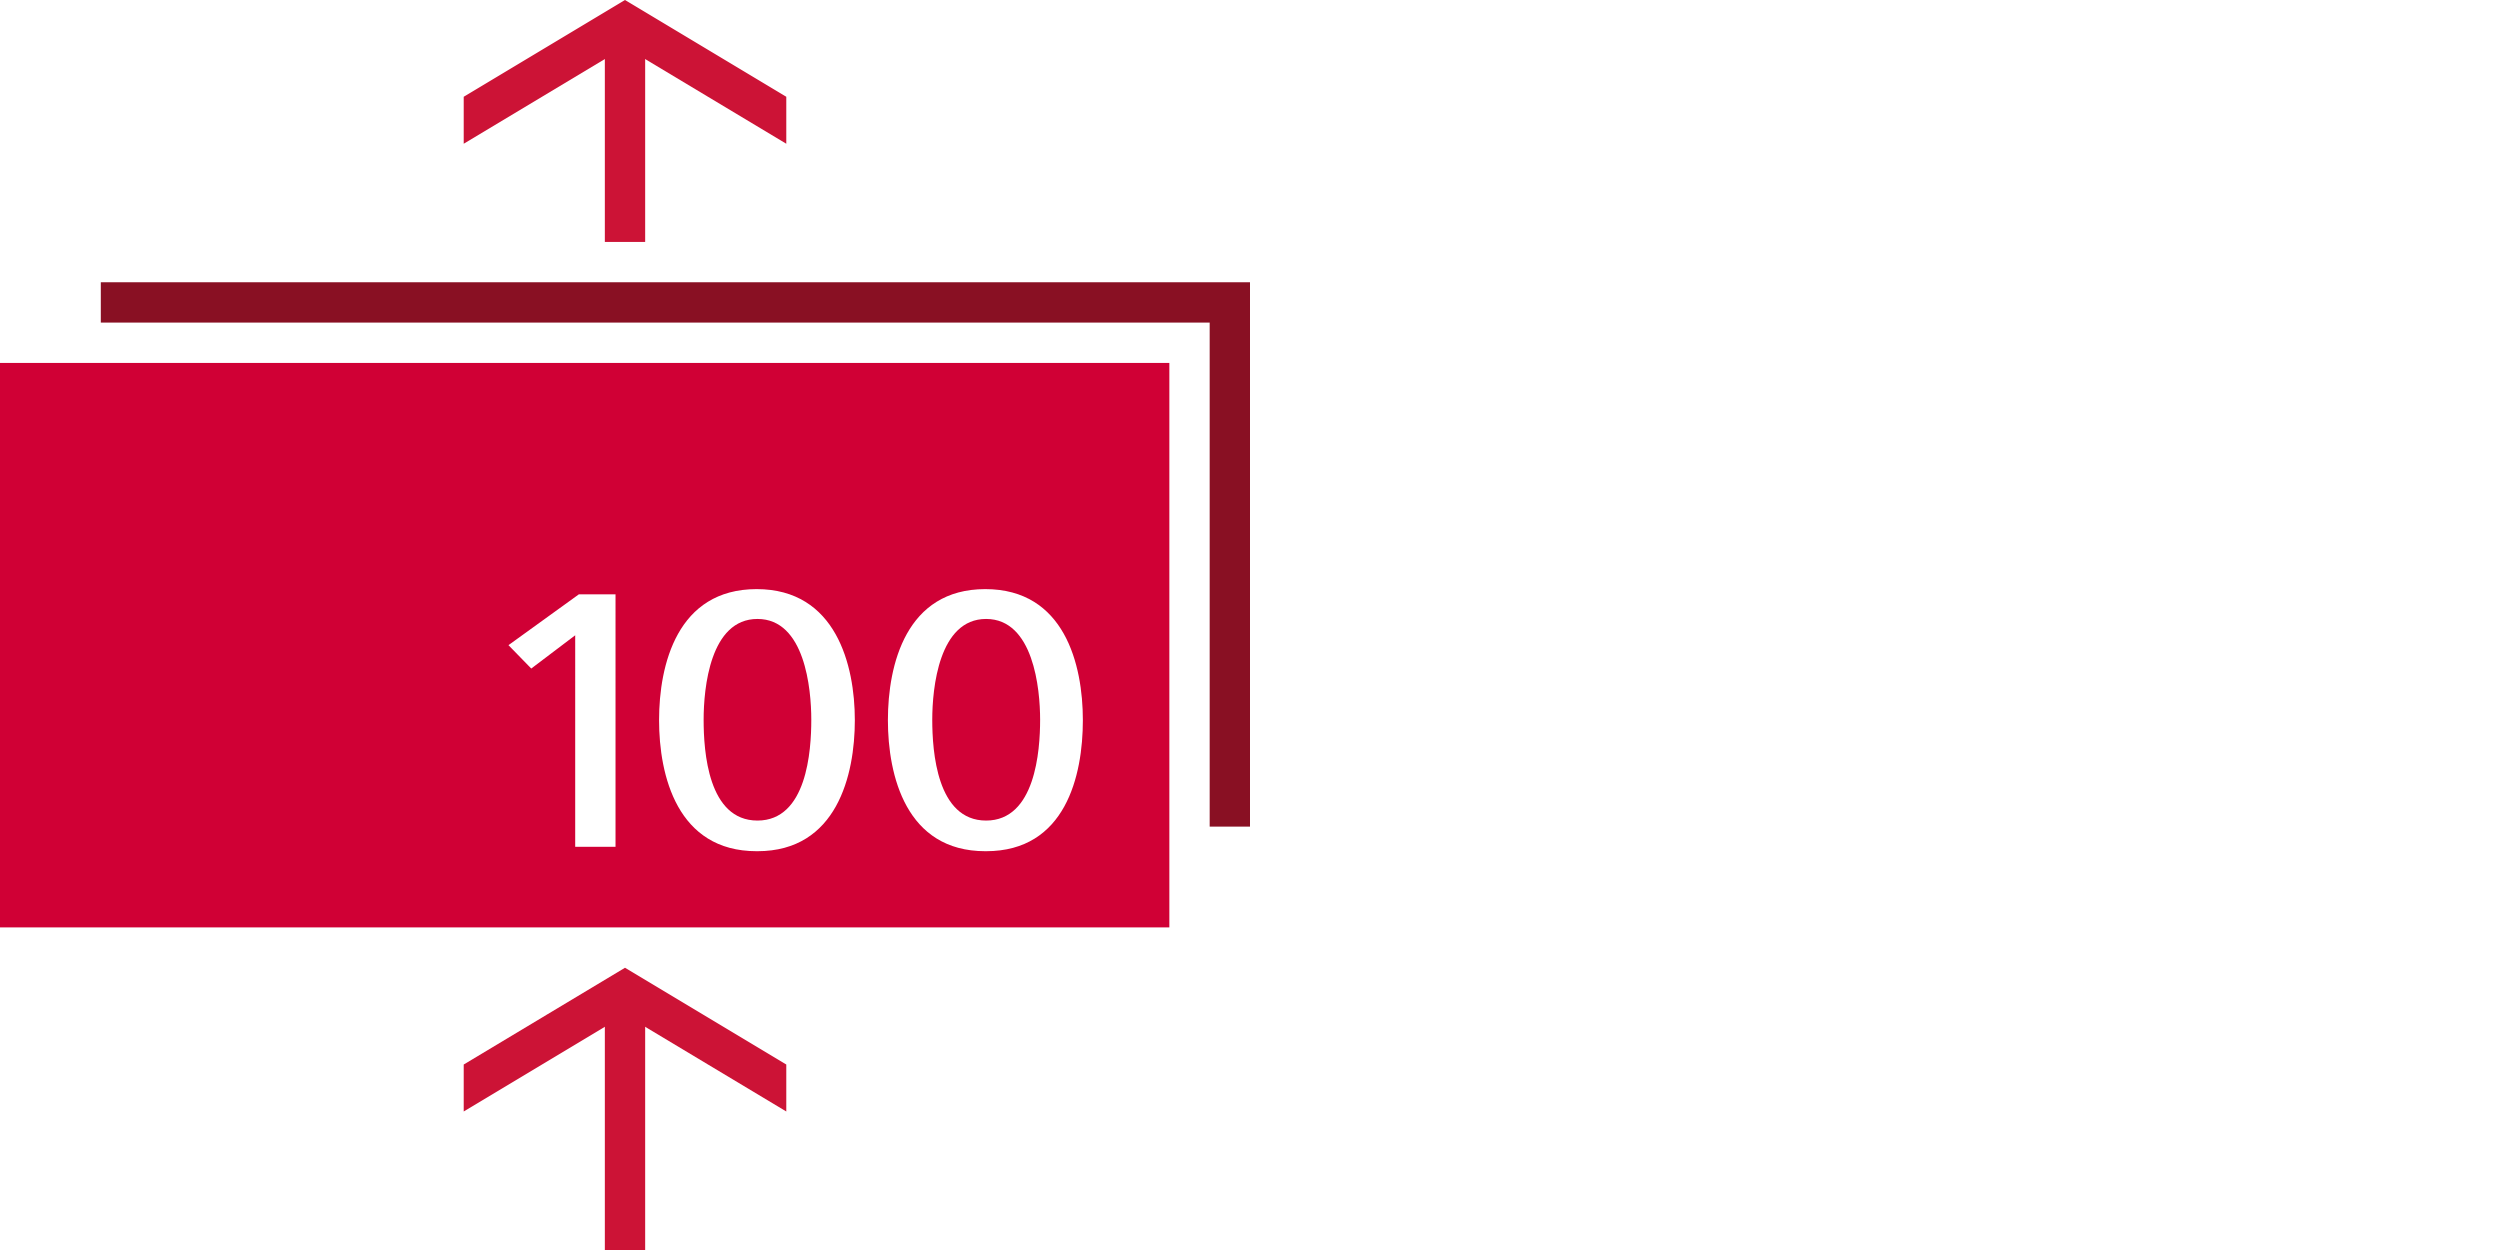<svg xmlns="http://www.w3.org/2000/svg" viewBox="0 0 124 62"><defs><style>.cls-3{fill:#d00035}.cls-4{fill:#cc1336}</style></defs><g id="Ebene_2" data-name="Ebene 2"><path fill="none" opacity=".25" d="M0 0h124v62H0z" id="cut"/><g id="icons"><path fill="#891023" d="M62 41h-2V16H5v-2h57v27z"/><path class="cls-3" d="M48.91 30.7c-2.34 0-2.67 3.43-2.67 5s.23 5 2.67 5 2.68-3.46 2.68-5-.33-5-2.68-5zM37.57 30.7c-2.35 0-2.67 3.43-2.67 5s.22 5 2.67 5 2.67-3.46 2.67-5-.32-5-2.67-5z"/><path class="cls-3" d="M0 18v28h58V18zm30.53 24h-2V31.51l-2.18 1.65L25.22 32l3.49-2.52h1.82zm7 .22c-3.94 0-4.84-3.75-4.84-6.5s.9-6.5 4.84-6.5 4.87 3.78 4.87 6.5-.89 6.5-4.83 6.5zm11.34 0c-3.93 0-4.83-3.75-4.83-6.5s.9-6.5 4.83-6.5 4.84 3.74 4.84 6.5-.86 6.5-4.8 6.5z"/><path class="cls-4" d="M30 2h2v10h-2z"/><path class="cls-4" d="M23 7.13l8-4.8 8 4.8V4.8L31 0l-8 4.8v2.33zM30 50h2v12h-2z"/><path class="cls-4" d="M23 55.13l8-4.8 8 4.8V52.8L31 48l-8 4.8v2.33z"/></g></g></svg>